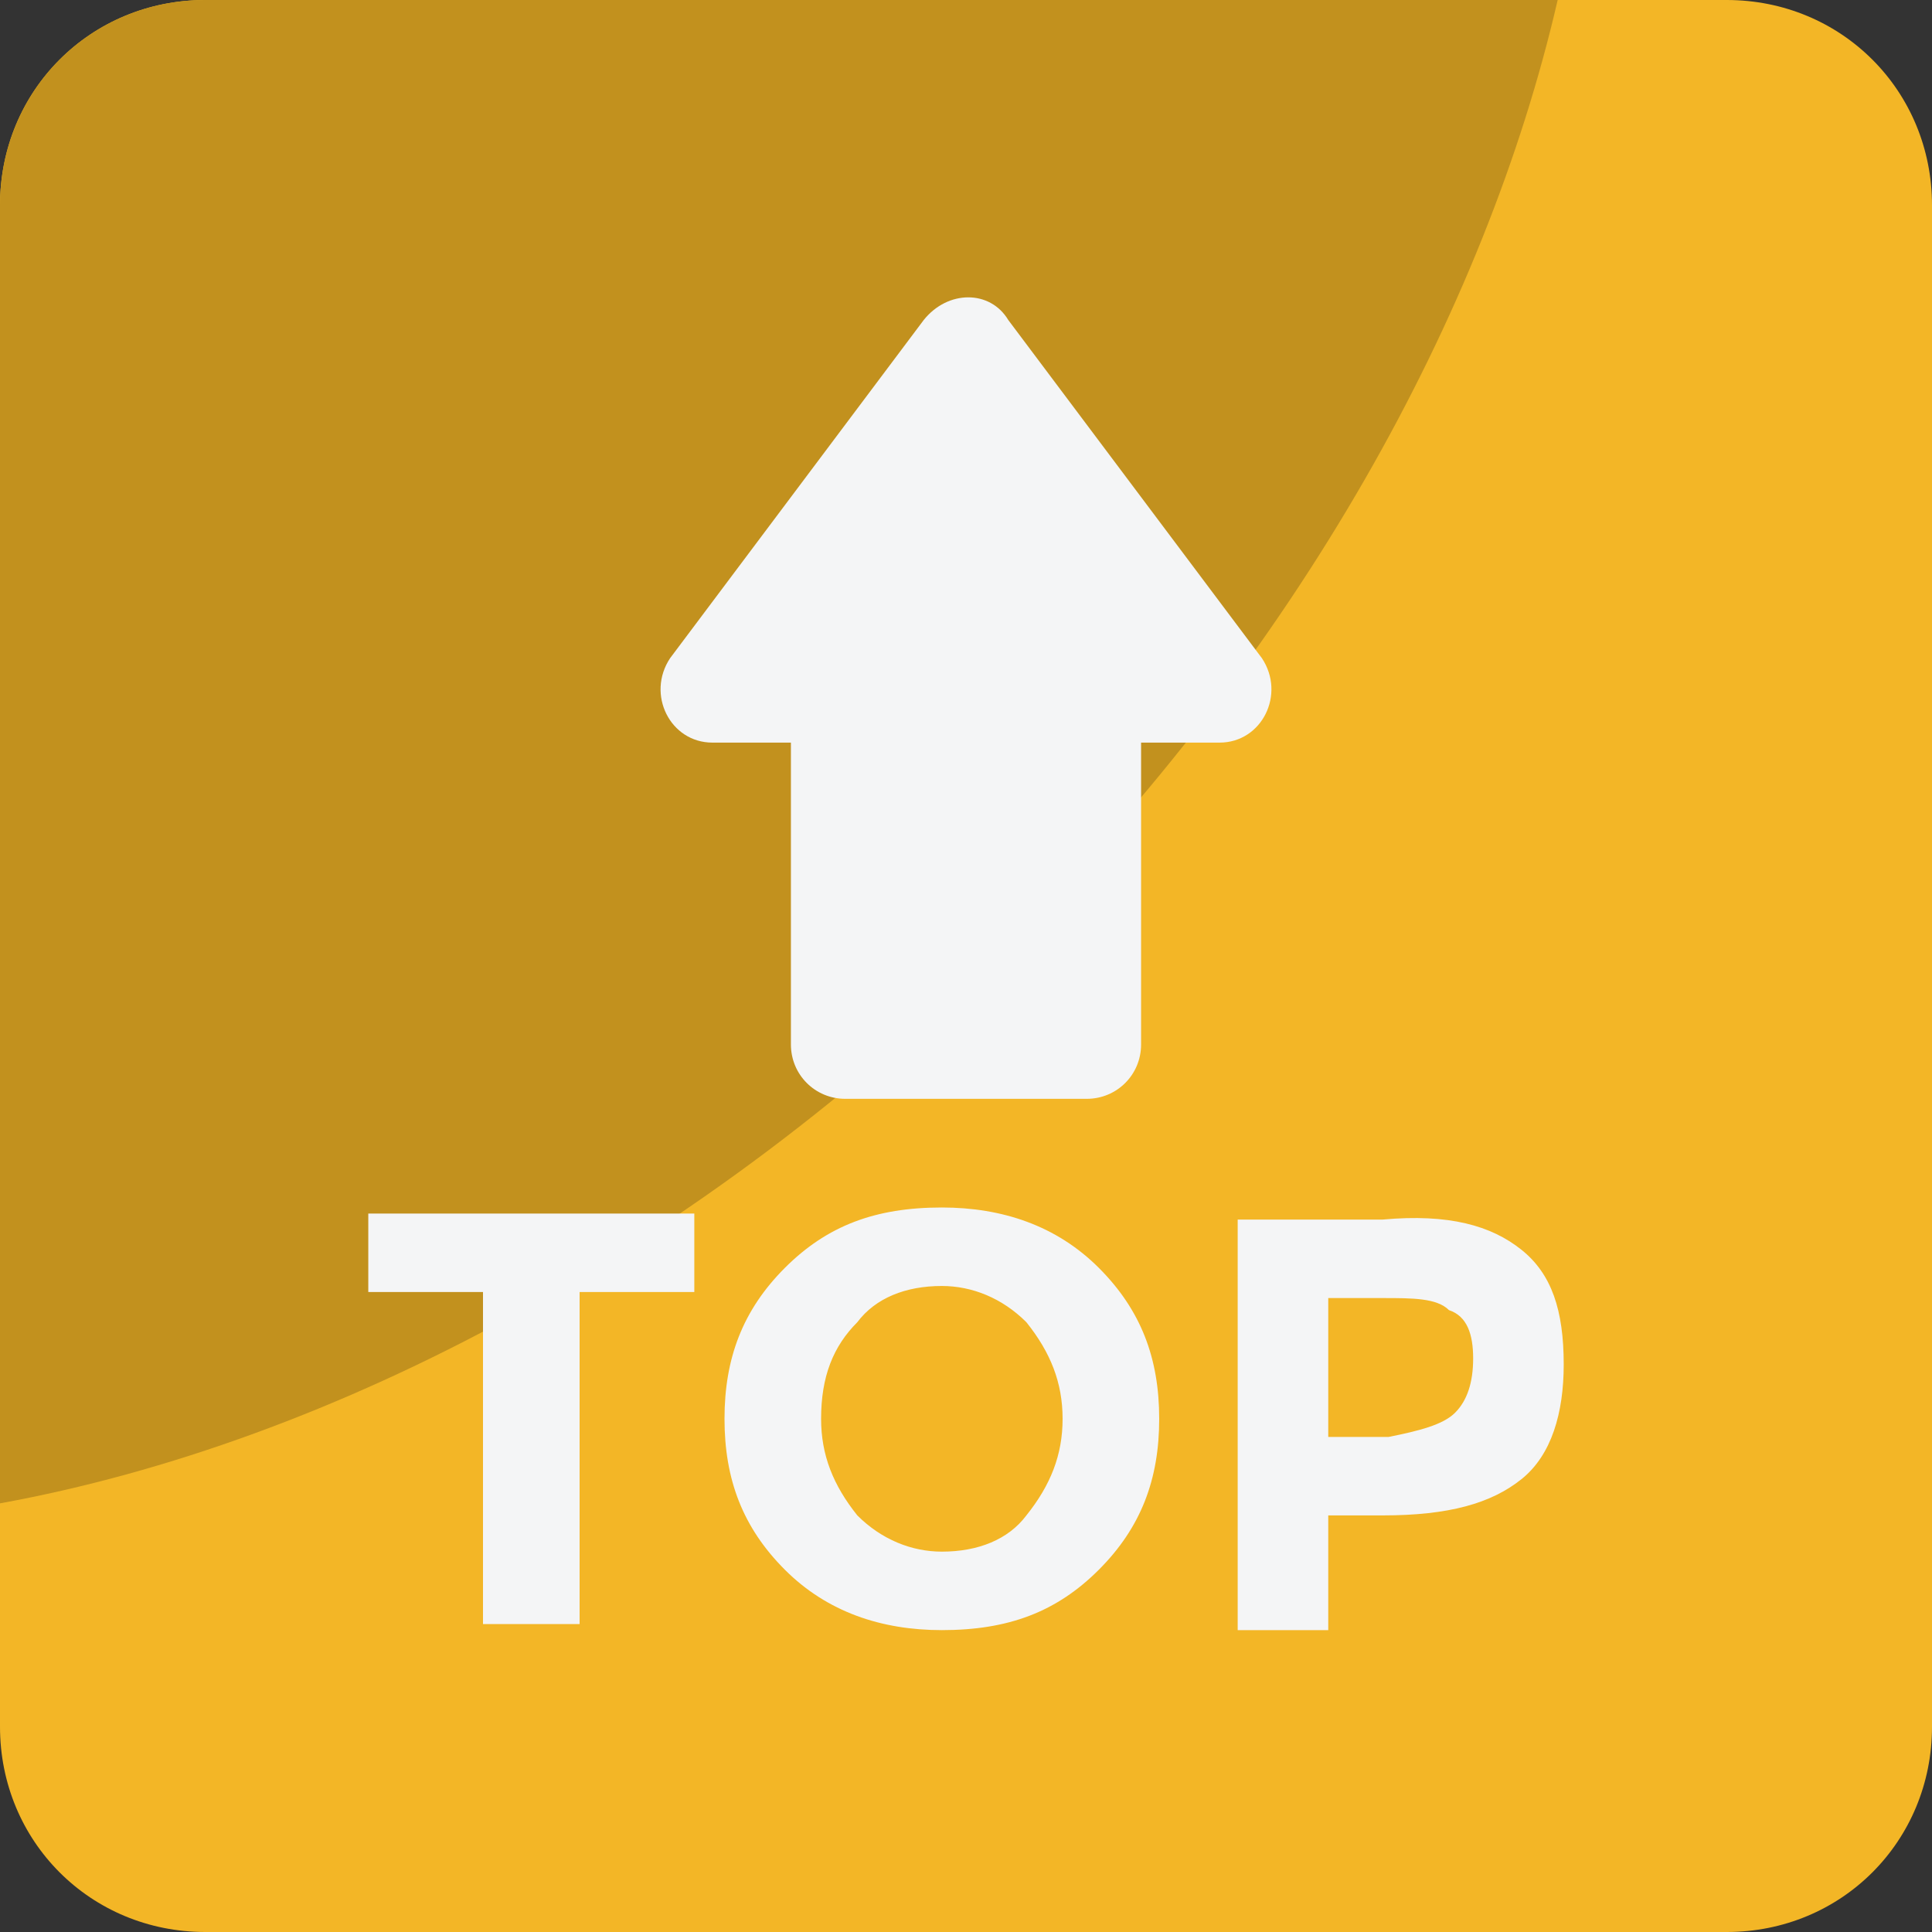 <svg xmlns="http://www.w3.org/2000/svg" xmlns:xlink="http://www.w3.org/1999/xlink" xmlns:svgjs="http://svgjs.com/svgjs" width="512" height="512" x="0" y="0" viewBox="0 0 455.111 455.111" style="enable-background:new 0 0 512 512" xml:space="preserve" class=""><rect x="0" y="0" width="455.111" height="455.111" fill="#333333" stroke="none"/><g><path d="M406.756 455.111h-358.4C21.333 455.111 0 433.778 0 406.756v-358.4C0 21.333 21.333 0 48.356 0h358.4c27.022 0 48.356 21.333 48.356 48.356v358.4c-.001 27.022-21.334 48.355-48.356 48.355z" style="" fill="#f3b626" data-original="#d34178" class=""></path><path d="M366.933 0c-17.067 73.956-61.156 153.6-129.422 221.867C164.978 294.4 78.222 339.911 0 354.133V48.356C0 21.333 21.333 0 48.356 0h318.577z" style="" fill="#c2911e" data-original="#e84e89" class=""></path><path d="M287.289 174.933H268.8v71.111c0 7.111-5.689 12.8-12.8 12.8h-56.889c-7.111 0-12.8-5.689-12.8-12.8v-71.111h-18.489c-9.956 0-15.644-11.378-9.956-19.911L217.6 75.378c5.689-7.111 15.644-7.111 19.911 0l59.733 79.644c5.689 8.534 0 19.911-9.955 19.911zM136.533 304.356v78.222h-22.756v-78.222H86.756v-18.489h76.8v18.489h-27.023zM258.844 369.778C248.889 379.733 237.511 384 221.867 384c-14.222 0-27.022-4.267-36.978-14.222-9.956-9.956-14.222-21.333-14.222-35.556s4.267-25.6 14.222-35.556 21.333-14.222 36.978-14.222c14.222 0 27.022 4.267 36.978 14.222s14.222 21.333 14.222 35.556-4.267 25.6-14.223 35.556zm-8.533-35.556c0-8.533-2.844-15.644-8.533-22.756-5.689-5.689-12.8-8.533-19.911-8.533-8.533 0-15.644 2.844-19.911 8.533-5.689 5.689-8.533 12.8-8.533 22.756 0 8.533 2.844 15.644 8.533 22.756 5.689 5.689 12.8 8.533 19.911 8.533 8.533 0 15.644-2.844 19.911-8.533 5.689-7.111 8.533-14.222 8.533-22.756zM358.4 294.4c7.111 5.689 9.956 14.222 9.956 27.022 0 11.378-2.844 21.333-9.956 27.022-7.111 5.689-17.067 8.533-32.711 8.533h-12.8V384h-21.333v-96.711h34.133c15.644-1.422 25.6 1.422 32.711 7.111zm-15.644 38.4c2.844-2.844 4.267-7.111 4.267-12.8s-1.422-9.956-5.689-11.378c-2.844-2.844-8.533-2.844-15.644-2.844h-12.8v32.711h14.222c7.11-1.422 12.799-2.845 15.644-5.689z" style="" fill="#f4f5f6" data-original="#ffffff" class=""></path></g></svg>